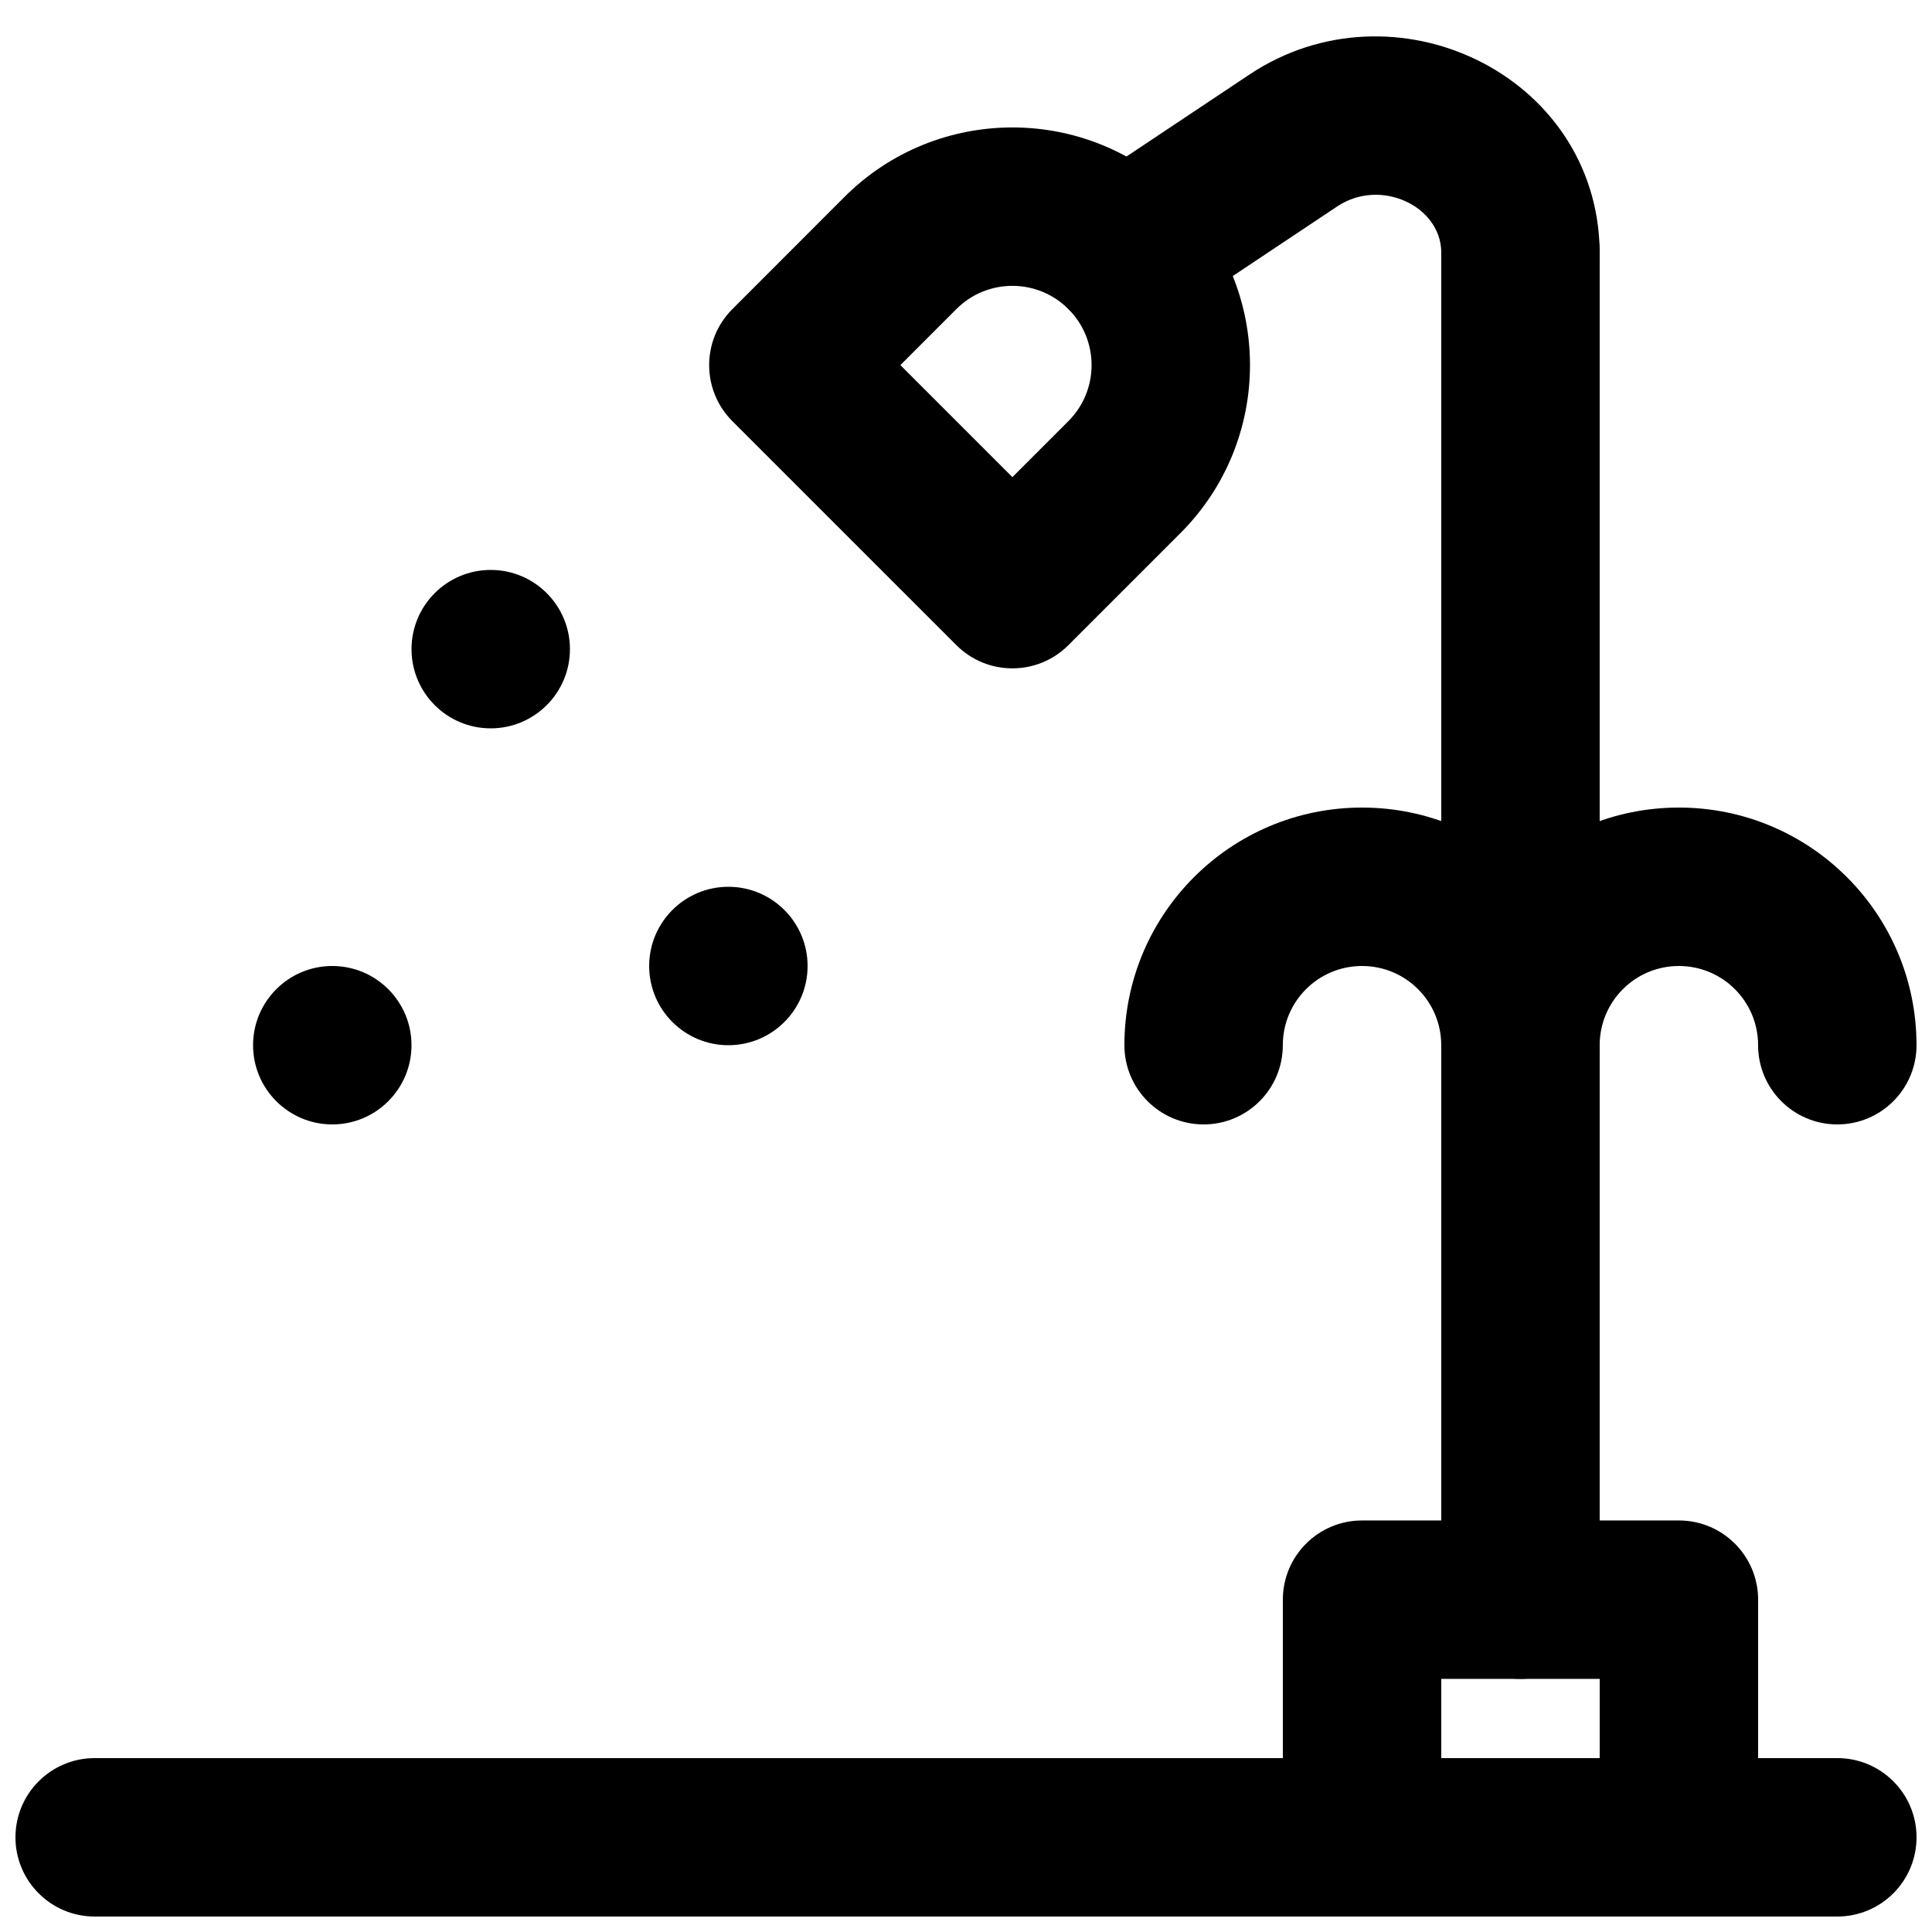 <?xml version="1.0" encoding="UTF-8"?>
<!-- Uploaded to: ICON Repo, www.iconrepo.com, Generator: ICON Repo Mixer Tools -->
<svg width="800px" height="800px" version="1.1" viewBox="144 144 512 512" xmlns="http://www.w3.org/2000/svg">
 <defs>
  <clipPath id="c">
   <path d="m483 546h127v105.9h-127z"/>
  </clipPath>
  <clipPath id="b">
   <path d="m525 358h126.9v84h-126.9z"/>
  </clipPath>
  <clipPath id="a">
   <path d="m148.09 609h503.81v42.902h-503.81z"/>
  </clipPath>
 </defs>
 <path d="m525.95 211.07v356.86c0 11.594 9.398 20.992 20.992 20.992s20.992-9.398 20.992-20.992v-356.86c0-11.594-9.398-20.992-20.992-20.992s-20.992 9.398-20.992 20.992z" fill-rule="evenodd"/>
 <path d="m567.93 211.07v-0.691c-0.758-46.715-54.535-72.164-92.848-46.602l-44.746 29.824c-9.648 6.43-12.254 19.465-5.824 29.109 6.43 9.648 19.461 12.258 29.109 5.828l44.754-29.832c11.469-7.648 27.375-0.121 27.574 12.012l-0.004 0.352c0 11.594 9.398 20.992 20.992 20.992s20.992-9.398 20.992-20.992z" fill-rule="evenodd"/>
 <path d="m382.61 240.76 14.848-14.863c8.191-8.191 21.477-8.191 29.676 0.008 8.195 8.195 8.195 21.5 0 29.699l-14.84 14.84zm14.84 74.211c8.195 8.199 21.488 8.199 29.688 0l29.68-29.68c24.594-24.594 24.594-64.48 0-89.074-24.59-24.594-64.457-24.594-89.051 0l-29.688 29.707c-8.195 8.199-8.191 21.488 0.004 29.684z" fill-rule="evenodd"/>
 <g clip-path="url(#c)">
  <path d="m504.96 651.9h83.969c11.594 0 20.992-9.398 20.992-20.992v-62.977c0-11.594-9.398-20.992-20.992-20.992h-83.969c-11.594 0-20.992 9.398-20.992 20.992v62.977c0 11.594 9.398 20.992 20.992 20.992zm20.992-62.977h41.984v20.992h-41.984z" fill-rule="evenodd"/>
 </g>
 <path d="m483.96 420.99c0-11.605 9.391-20.992 20.992-20.992 11.605 0 20.992 9.387 20.992 20.992 0 11.594 9.398 20.992 20.992 20.992s20.992-9.398 20.992-20.992c0-34.793-28.184-62.977-62.977-62.977-34.789 0-62.973 28.184-62.973 62.977 0 11.594 9.398 20.992 20.992 20.992 11.59 0 20.988-9.398 20.988-20.992z" fill-rule="evenodd"/>
 <g clip-path="url(#b)">
  <path d="m567.93 420.99c0-11.605 9.391-20.992 20.992-20.992 11.605 0 20.992 9.387 20.992 20.992 0 11.594 9.398 20.992 20.992 20.992s20.992-9.398 20.992-20.992c0-34.793-28.184-62.977-62.977-62.977-34.789 0-62.977 28.184-62.977 62.977 0 11.594 9.398 20.992 20.992 20.992s20.992-9.398 20.992-20.992z" fill-rule="evenodd"/>
 </g>
 <path d="m295.04 316.03c0 11.586-9.406 20.992-20.992 20.992-11.59 0-20.992-9.406-20.992-20.992 0-11.59 9.402-20.992 20.992-20.992 11.586 0 20.992 9.402 20.992 20.992" fill-rule="evenodd"/>
 <path d="m358.02 400c0 11.586-9.406 20.992-20.992 20.992-11.59 0-20.992-9.406-20.992-20.992 0-11.59 9.402-20.992 20.992-20.992 11.586 0 20.992 9.402 20.992 20.992" fill-rule="evenodd"/>
 <path d="m253.05 420.99c0 11.586-9.406 20.992-20.992 20.992-11.59 0-20.992-9.406-20.992-20.992 0-11.59 9.402-20.992 20.992-20.992 11.586 0 20.992 9.402 20.992 20.992" fill-rule="evenodd"/>
 <g clip-path="url(#a)">
  <path d="m169.09 651.9h461.82c11.594 0 20.992-9.398 20.992-20.992s-9.398-20.992-20.992-20.992h-461.82c-11.594 0-20.992 9.398-20.992 20.992s9.398 20.992 20.992 20.992z" fill-rule="evenodd"/>
 </g>
</svg>